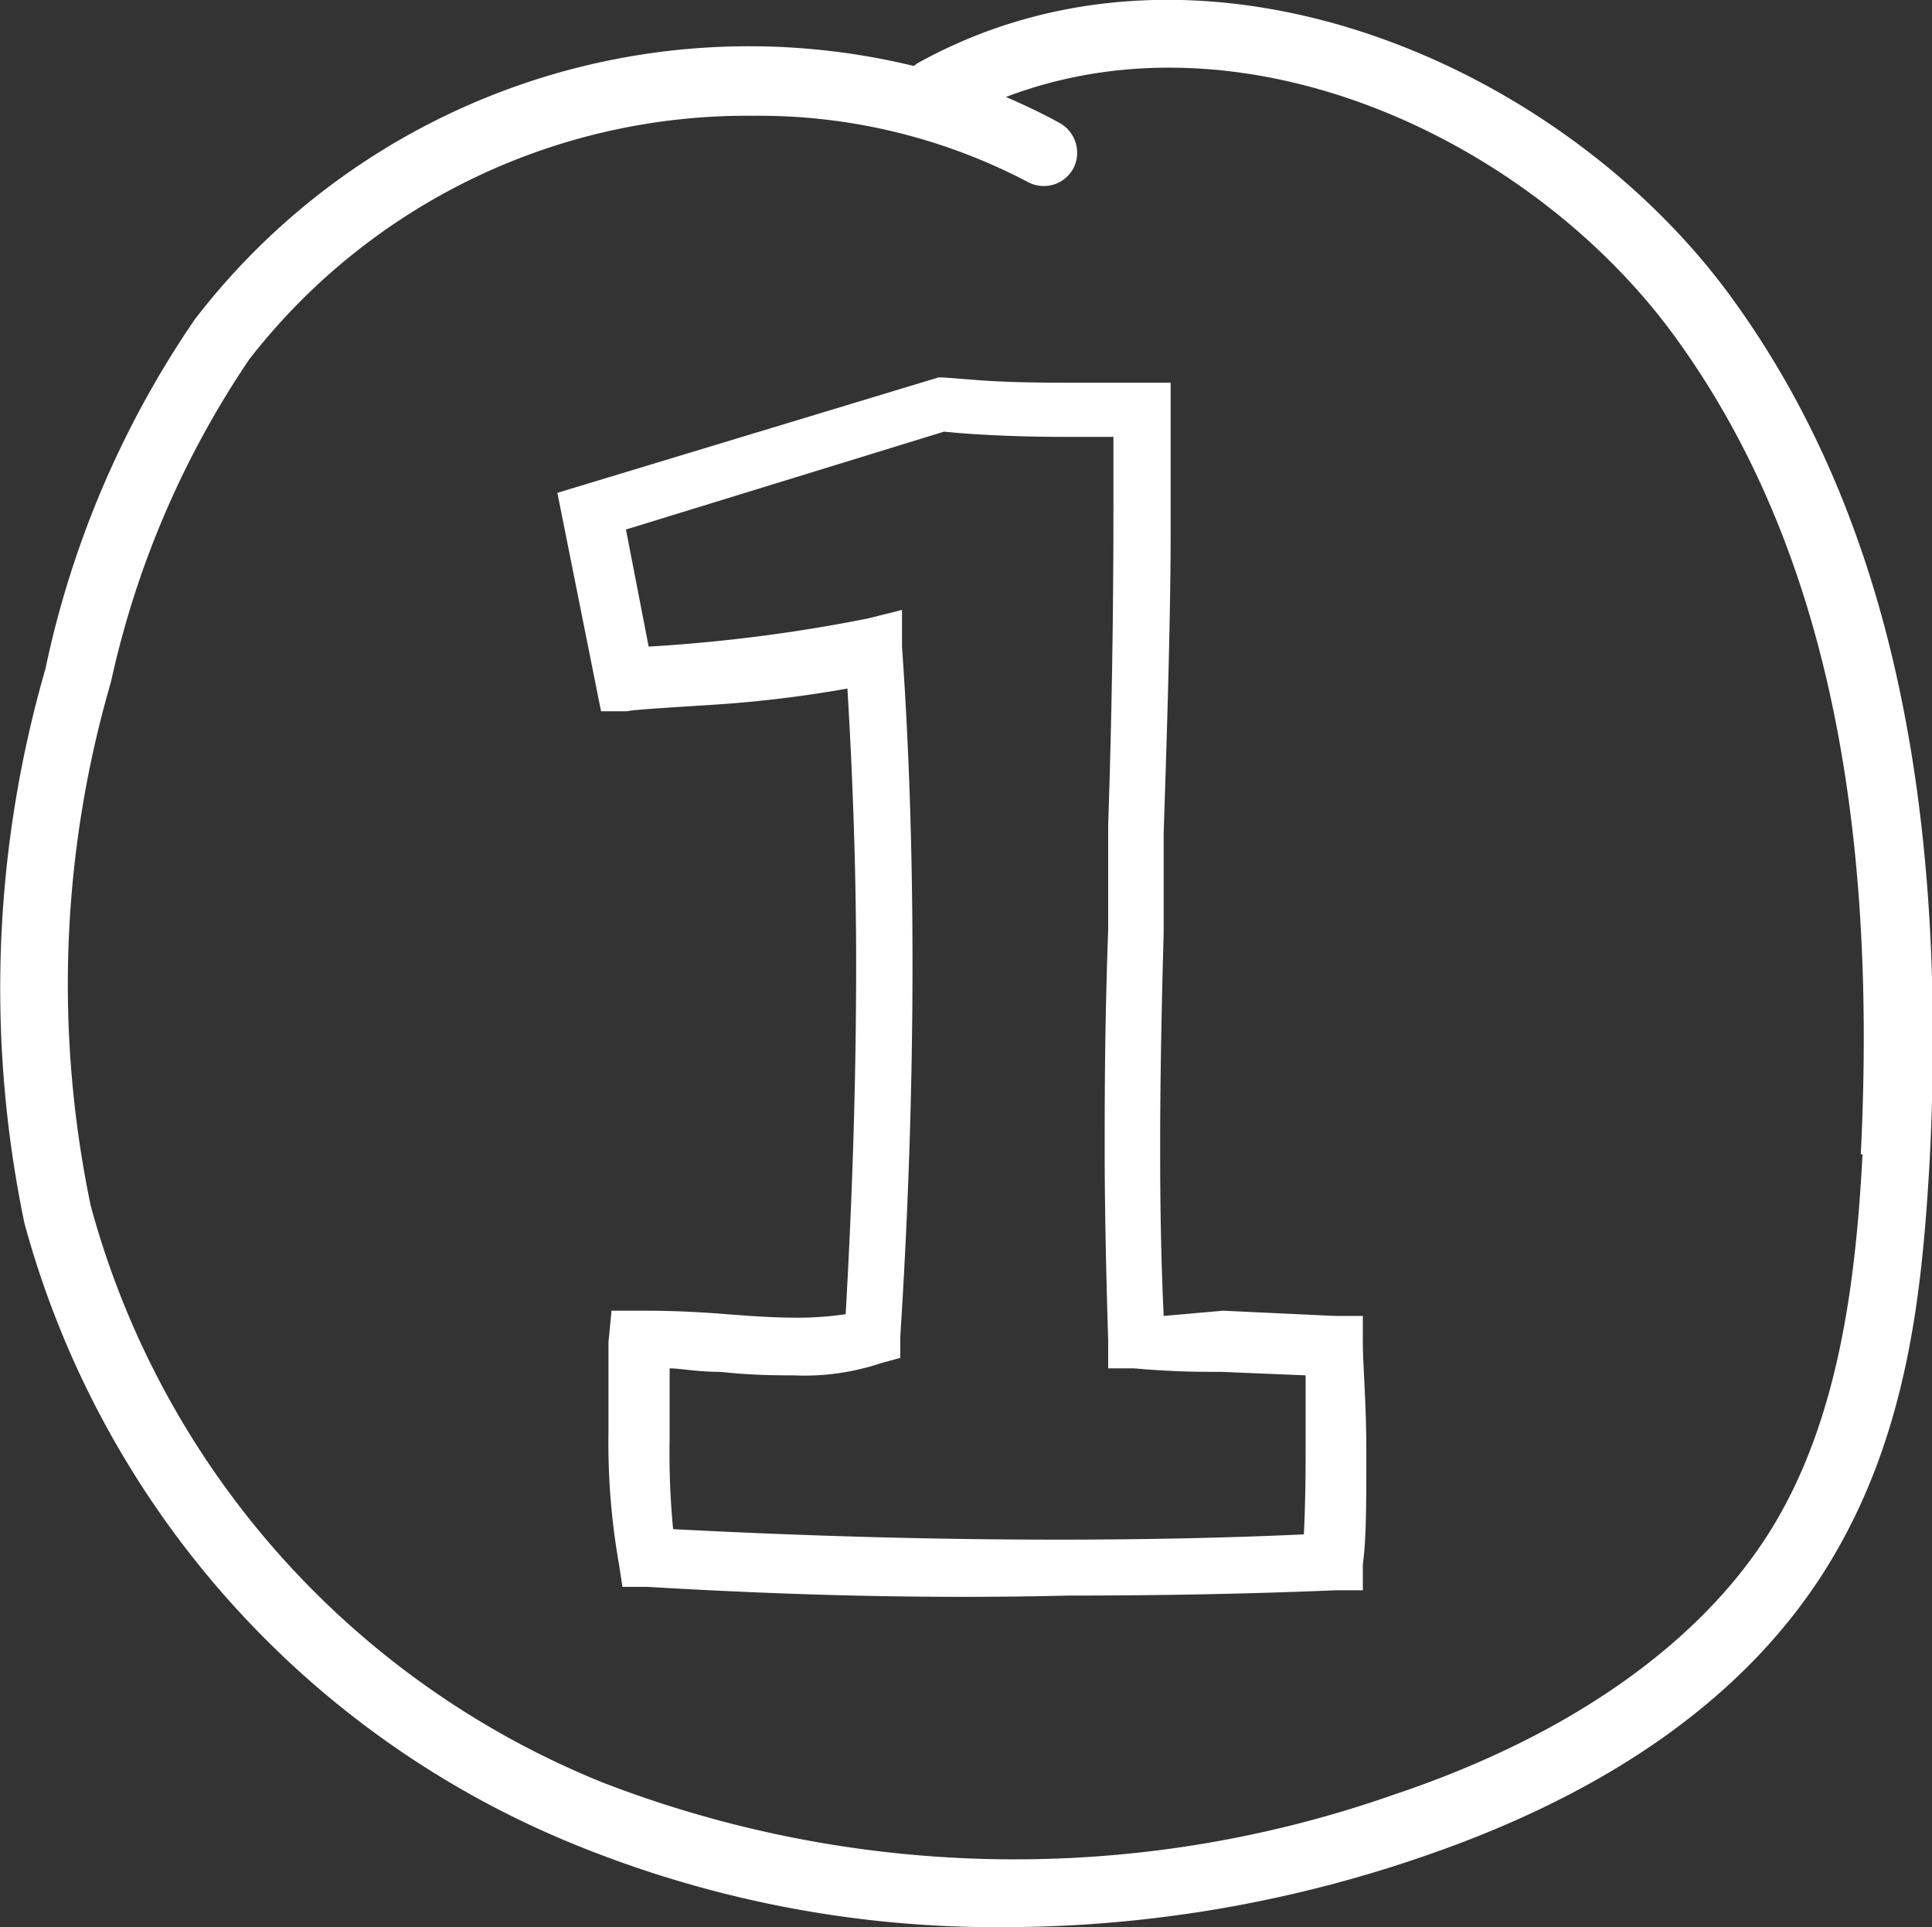 <svg xmlns="http://www.w3.org/2000/svg" width="44.23" height="44.11" viewBox="0 0 44.23 44.11"><rect x="0" y="0" width="44.23" height="44.11" fill="#333333" stroke="none"/><defs><style>.cls-1{isolation:isolate;}.cls-2{fill:#fff;}</style></defs><g id="Calque_2" data-name="Calque 2"><g id="Calque_1-2" data-name="Calque 1"><g id="Groupe_877" data-name="Groupe 877"><g id="_1" data-name=" 1" class="cls-1"><g class="cls-1"><path class="cls-2" d="M14.81,36.32l-.56,0-.08-.52a15.9,15.9,0,0,1-.24-3c0-.91,0-1.6,0-2.08L14,30l.64,0c.4,0,1,0,2,.08s1.37.08,1.72.08a7.7,7.7,0,0,0,1-.08q.24-4.2.24-8,0-3-.2-6.32a27.79,27.79,0,0,1-3.22.38c-1.11.07-1.72.11-1.82.14h-.6l-1-5,8.72-2.64h.12l.78.06q.73.06,2.1.06c.74,0,1.28,0,1.6,0l.72,0v.72c0,.61,0,1.52,0,2.72,0,1.6-.06,3.89-.16,6.88l0,2.28c-.06,2.13-.08,3.72-.08,4.76,0,.88,0,2.23.08,4L28,30l2.56.12.64,0v.6c0,.53.08,1.37.08,2.52s0,2-.08,2.56v.6l-.64,0q-2.88.12-6.08.12C21.17,36.6,18,36.51,14.81,36.32Zm15.08-3c0-.83,0-1.44,0-1.84l-1.92-.08c-.46,0-1.14,0-2-.08h-.6l0-.64c-.06-1.92-.08-3.36-.08-4.32,0-1.2,0-2.89.08-5.08l0-2.4q.12-3.56.12-7.2V10h-1q-1.68,0-2.88-.12l-7.28,2.24.52,2.68a36.86,36.86,0,0,0,5-.64l.8-.2,0,.84q.24,3.4.24,7.24c0,2.91-.1,5.76-.28,8.56l0,.48-.44.12a5.5,5.5,0,0,1-2,.28c-.38,0-.94,0-1.68-.08-.54,0-.92-.08-1.16-.08,0,.37,0,.91,0,1.6A18.13,18.13,0,0,0,15.41,35c3.06.16,6,.24,8.8.24q3,0,5.64-.12C29.87,34.72,29.89,34.11,29.89,33.28Z"/></g></g><path id="Tracé_80461" data-name="Tracé 80461" class="cls-2" d="M39.64,6.81C35.73,1.43,27.48-2.15,21,1.45l-.08.06A16,16,0,0,0,4.46,7.31a22.24,22.24,0,0,0-3.42,8A26.34,26.34,0,0,0,.56,28,21.42,21.42,0,0,0,13.21,42.24,25.54,25.54,0,0,0,23,44.11a29.52,29.52,0,0,0,9.41-1.56c4.47-1.5,7.65-3.78,9.47-6.77s2.13-6.29,2.3-9.27C44.6,18.05,43.13,11.6,39.64,6.81Zm3,19.61c-.15,2.79-.51,6-2.07,8.55s-4.52,4.72-8.64,6.1A26.18,26.18,0,0,1,13.8,40.8,19.84,19.84,0,0,1,2.08,27.61a24.75,24.75,0,0,1,.46-12A21.25,21.25,0,0,1,5.71,8.22,14.43,14.43,0,0,1,17.26,2.65a13.24,13.24,0,0,1,6.26,1.51.77.77,0,0,0,1.05-.3h0a.78.78,0,0,0-.32-1.05c-.4-.22-.8-.41-1.22-.59,5.51-2.1,12.07,1,15.34,5.52S43,18.34,42.6,26.42Z"/></g></g></g></svg>